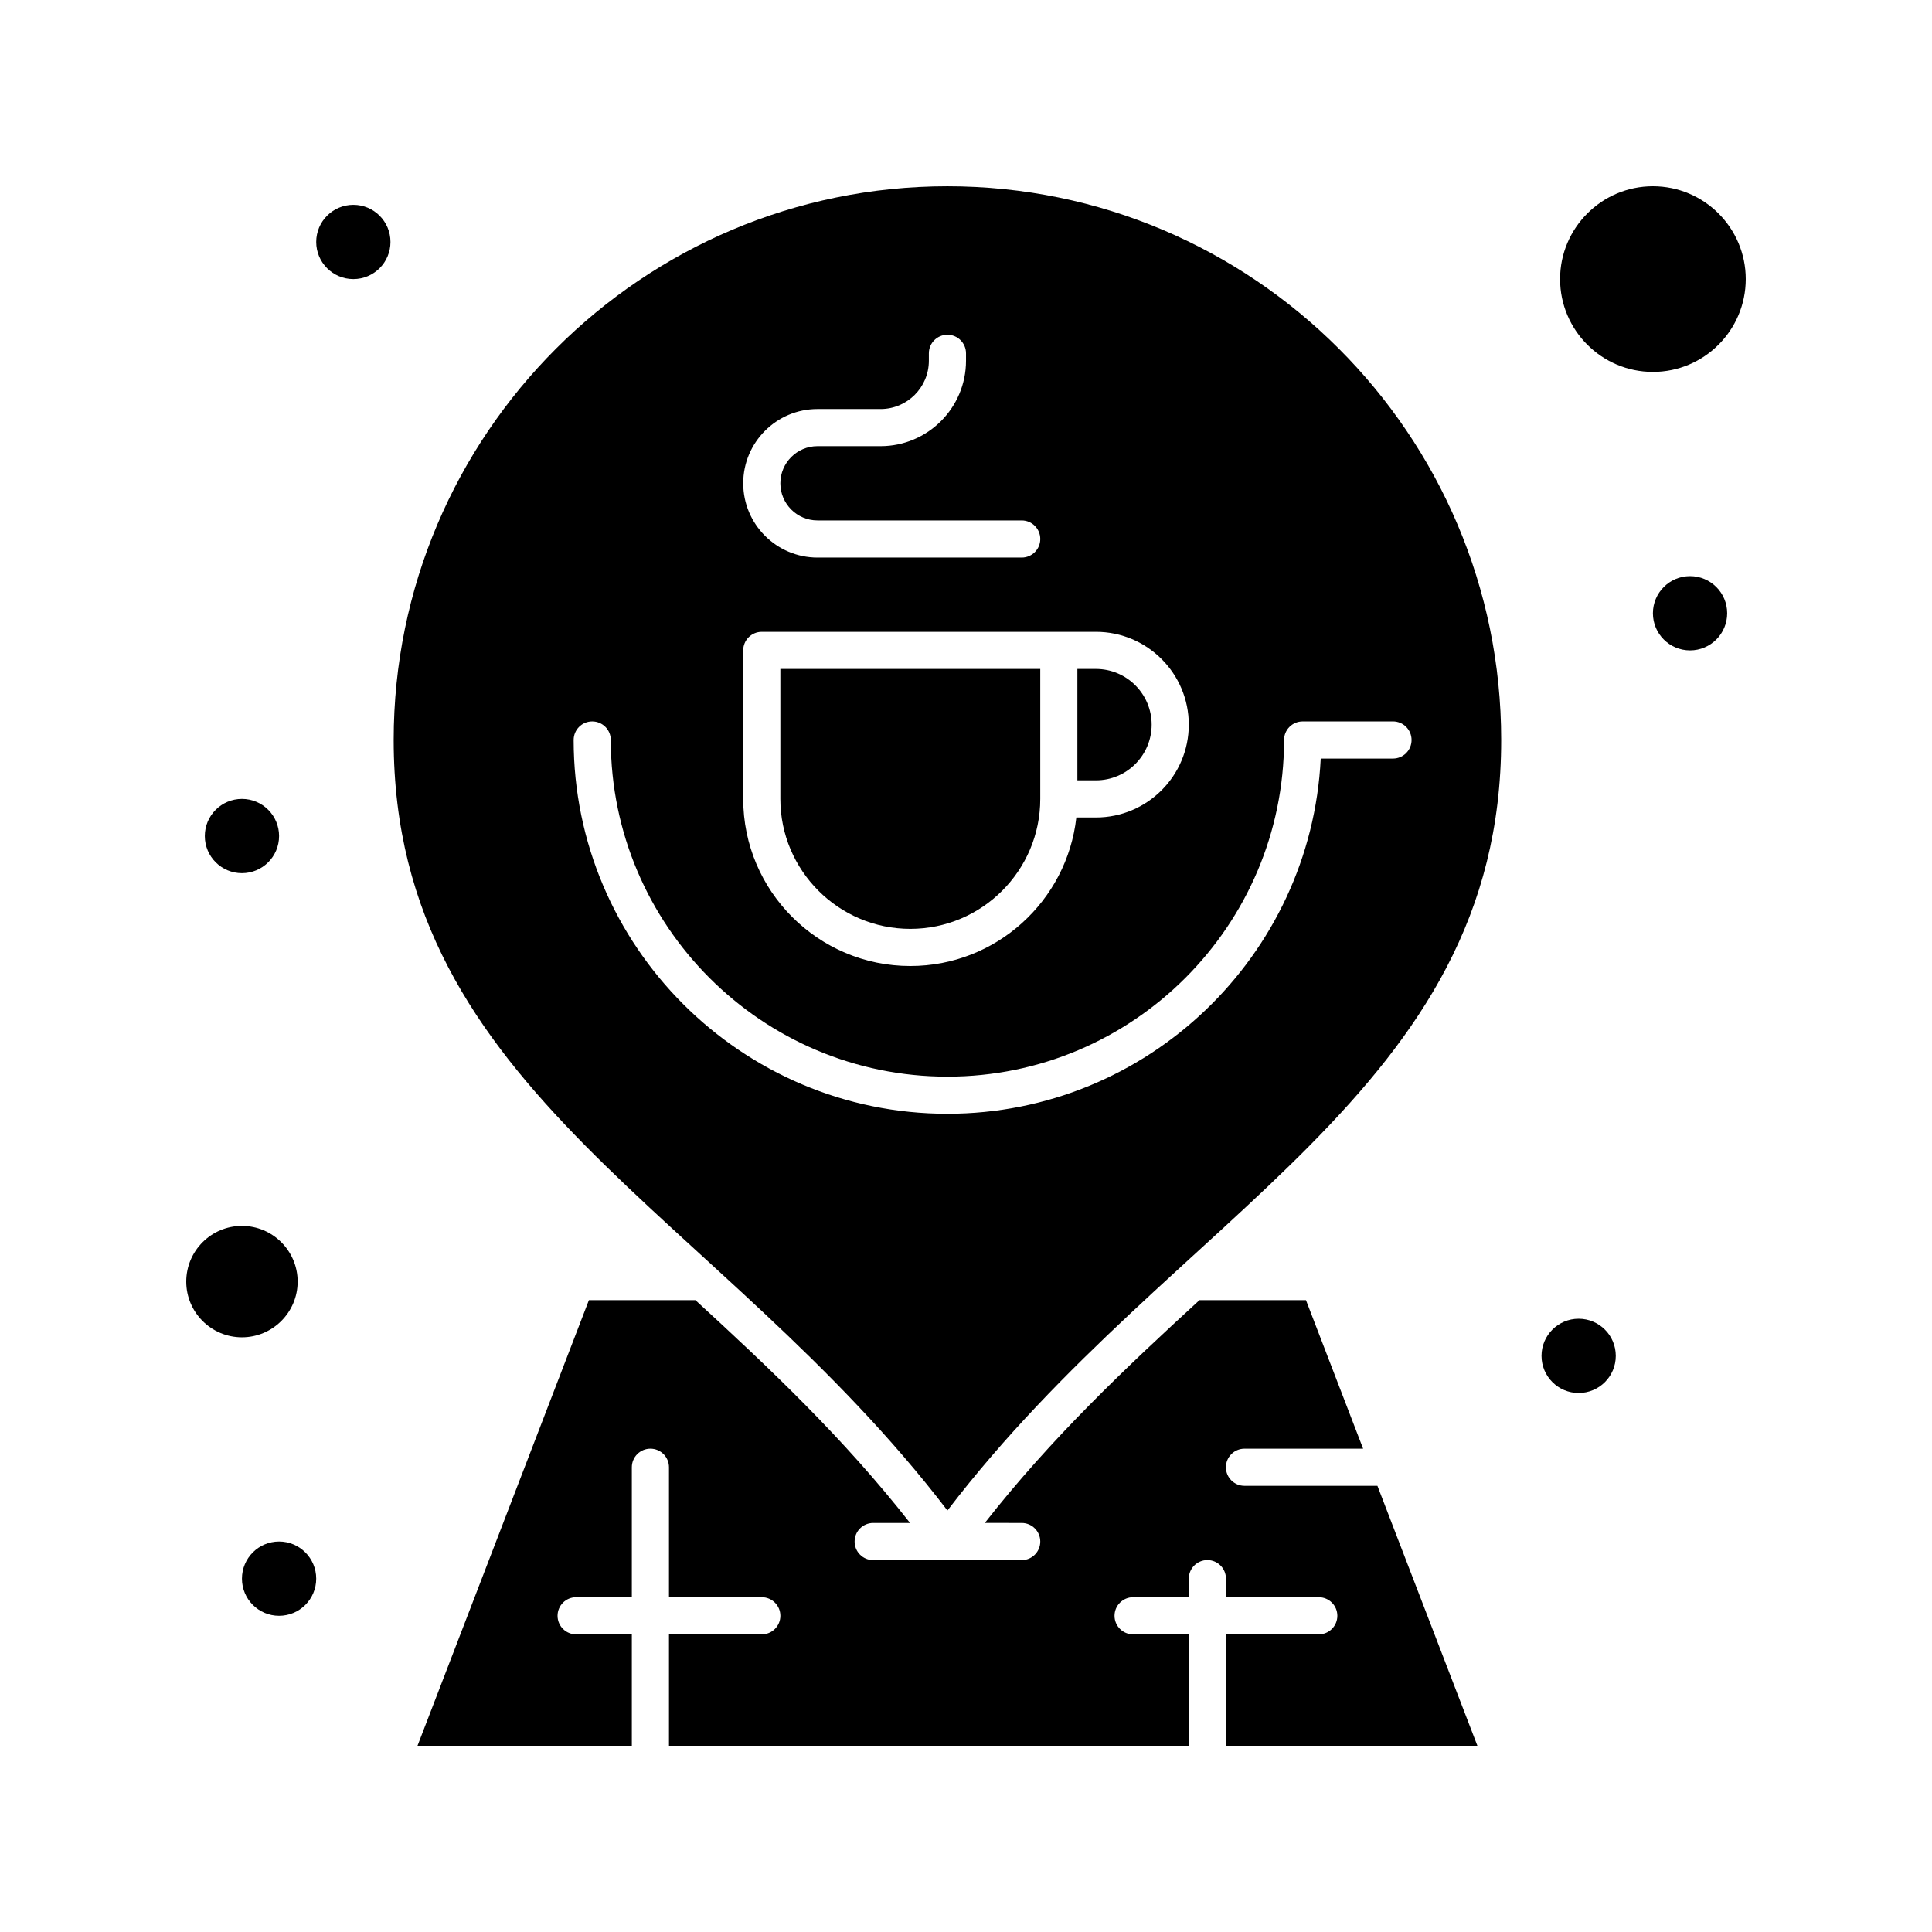 <?xml version="1.0" encoding="UTF-8"?>
<!-- Uploaded to: ICON Repo, www.iconrepo.com, Generator: ICON Repo Mixer Tools -->
<svg fill="#000000" width="800px" height="800px" version="1.1" viewBox="144 144 512 512" xmlns="http://www.w3.org/2000/svg">
 <g>
  <path d="m395.08 193.36c-80.918 0-146.75 65.828-146.75 146.75 0 93.312 86.262 125.04 146.75 204.19 60.523-79.211 146.75-110.83 146.75-204.19 0-80.918-65.832-146.75-146.75-146.75zm-34.441 59.039h16.727c7.055 0 12.793-5.738 12.793-12.793v-1.969c0-2.719 2.203-4.922 4.922-4.922s4.922 2.203 4.922 4.922v1.969c0 12.48-10.152 22.633-22.633 22.633h-16.727c-5.426 0-9.84 4.414-9.84 9.84s4.414 9.84 9.84 9.84h54.121c2.719 0 4.922 2.203 4.922 4.922s-2.203 4.922-4.922 4.922h-54.121c-10.852 0-19.68-8.828-19.68-19.68-0.004-10.855 8.824-19.684 19.676-19.684zm-19.68 63.961c0-2.719 2.203-4.922 4.922-4.922h88.559c13.566 0 24.602 11.035 24.602 24.602 0 13.566-11.035 24.602-24.602 24.602h-5.199c-2.457 22.109-21.246 39.359-44 39.359-24.418 0-44.281-19.863-44.281-44.281zm177.12 23.746c0 2.719-2.203 4.922-4.922 4.922h-19.152c-2.574 52.34-45.965 94.133-98.93 94.133-54.617 0-99.051-44.434-99.051-99.051 0-2.719 2.203-4.922 4.922-4.922s4.922 2.203 4.922 4.922c0 49.191 40.02 89.211 89.211 89.211s89.211-40.02 89.211-89.211c0-2.719 2.203-4.922 4.922-4.922l23.949-0.004c2.715 0 4.918 2.203 4.918 4.922z"/>
  <path d="m385.24 390.16c18.992 0 34.441-15.449 34.441-34.441v-34.441h-68.879v34.441c-0.004 18.988 15.449 34.441 34.438 34.441z"/>
  <path d="m473.8 537.76c-2.719 0-4.922-2.203-4.922-4.922s2.203-4.922 4.922-4.922h31.438l-15.141-39.359h-28.234c-19.469 17.859-39.25 36.516-56.879 59.039l9.777 0.004c2.719 0 4.922 2.203 4.922 4.922s-2.203 4.922-4.922 4.922h-39.359c-2.719 0-4.922-2.203-4.922-4.922s2.203-4.922 4.922-4.922h9.773c-17.629-22.527-37.41-41.18-56.879-59.039h-28.234l-45.418 118.08h56.797v-29.52h-14.762c-2.719 0-4.922-2.203-4.922-4.922s2.203-4.922 4.922-4.922h14.762v-34.441c0-2.719 2.203-4.922 4.922-4.922s4.922 2.203 4.922 4.922v34.441h24.602c2.719 0 4.922 2.203 4.922 4.922s-2.203 4.922-4.922 4.922h-24.602v29.52h137.76v-29.52h-14.762c-2.719 0-4.922-2.203-4.922-4.922s2.203-4.922 4.922-4.922h14.762v-4.922c0-2.719 2.203-4.922 4.922-4.922s4.922 2.203 4.922 4.922v4.922h24.602c2.719 0 4.922 2.203 4.922 4.922s-2.203 4.922-4.922 4.922h-24.602v29.52h66.637l-26.492-68.879z"/>
  <path d="m449.2 336.04c0-8.141-6.621-14.762-14.762-14.762h-4.922v29.52h4.922c8.141 0 14.762-6.621 14.762-14.758z"/>
  <path d="m582.04 242.56c13.566 0 24.602-11.035 24.602-24.602 0-13.566-11.035-24.602-24.602-24.602-13.566 0-24.602 11.035-24.602 24.602 0 13.566 11.035 24.602 24.602 24.602z"/>
  <path d="m222.88 483.64c0-8.141-6.621-14.762-14.762-14.762-8.141 0-14.762 6.621-14.762 14.762s6.621 14.762 14.762 14.762c8.141-0.004 14.762-6.625 14.762-14.762z"/>
  <path d="m247.48 208.12c0 5.434-4.402 9.84-9.84 9.84-5.434 0-9.84-4.406-9.84-9.84 0-5.434 4.406-9.84 9.84-9.84 5.438 0 9.84 4.406 9.84 9.84"/>
  <path d="m217.96 365.56c0 5.434-4.406 9.84-9.84 9.84-5.434 0-9.84-4.406-9.84-9.84s4.406-9.84 9.84-9.84c5.434 0 9.84 4.406 9.84 9.84"/>
  <path d="m601.72 306.52c0 5.434-4.406 9.84-9.84 9.84s-9.84-4.406-9.84-9.84c0-5.438 4.406-9.84 9.84-9.84s9.84 4.402 9.84 9.84"/>
  <path d="m572.2 503.32c0 5.434-4.406 9.84-9.84 9.84s-9.84-4.406-9.84-9.84c0-5.438 4.406-9.84 9.84-9.84s9.84 4.402 9.84 9.84"/>
  <path d="m227.8 562.36c0 5.434-4.406 9.84-9.84 9.84-5.434 0-9.84-4.406-9.84-9.84s4.406-9.84 9.84-9.84c5.434 0 9.84 4.406 9.84 9.84"/>
 </g>
</svg>